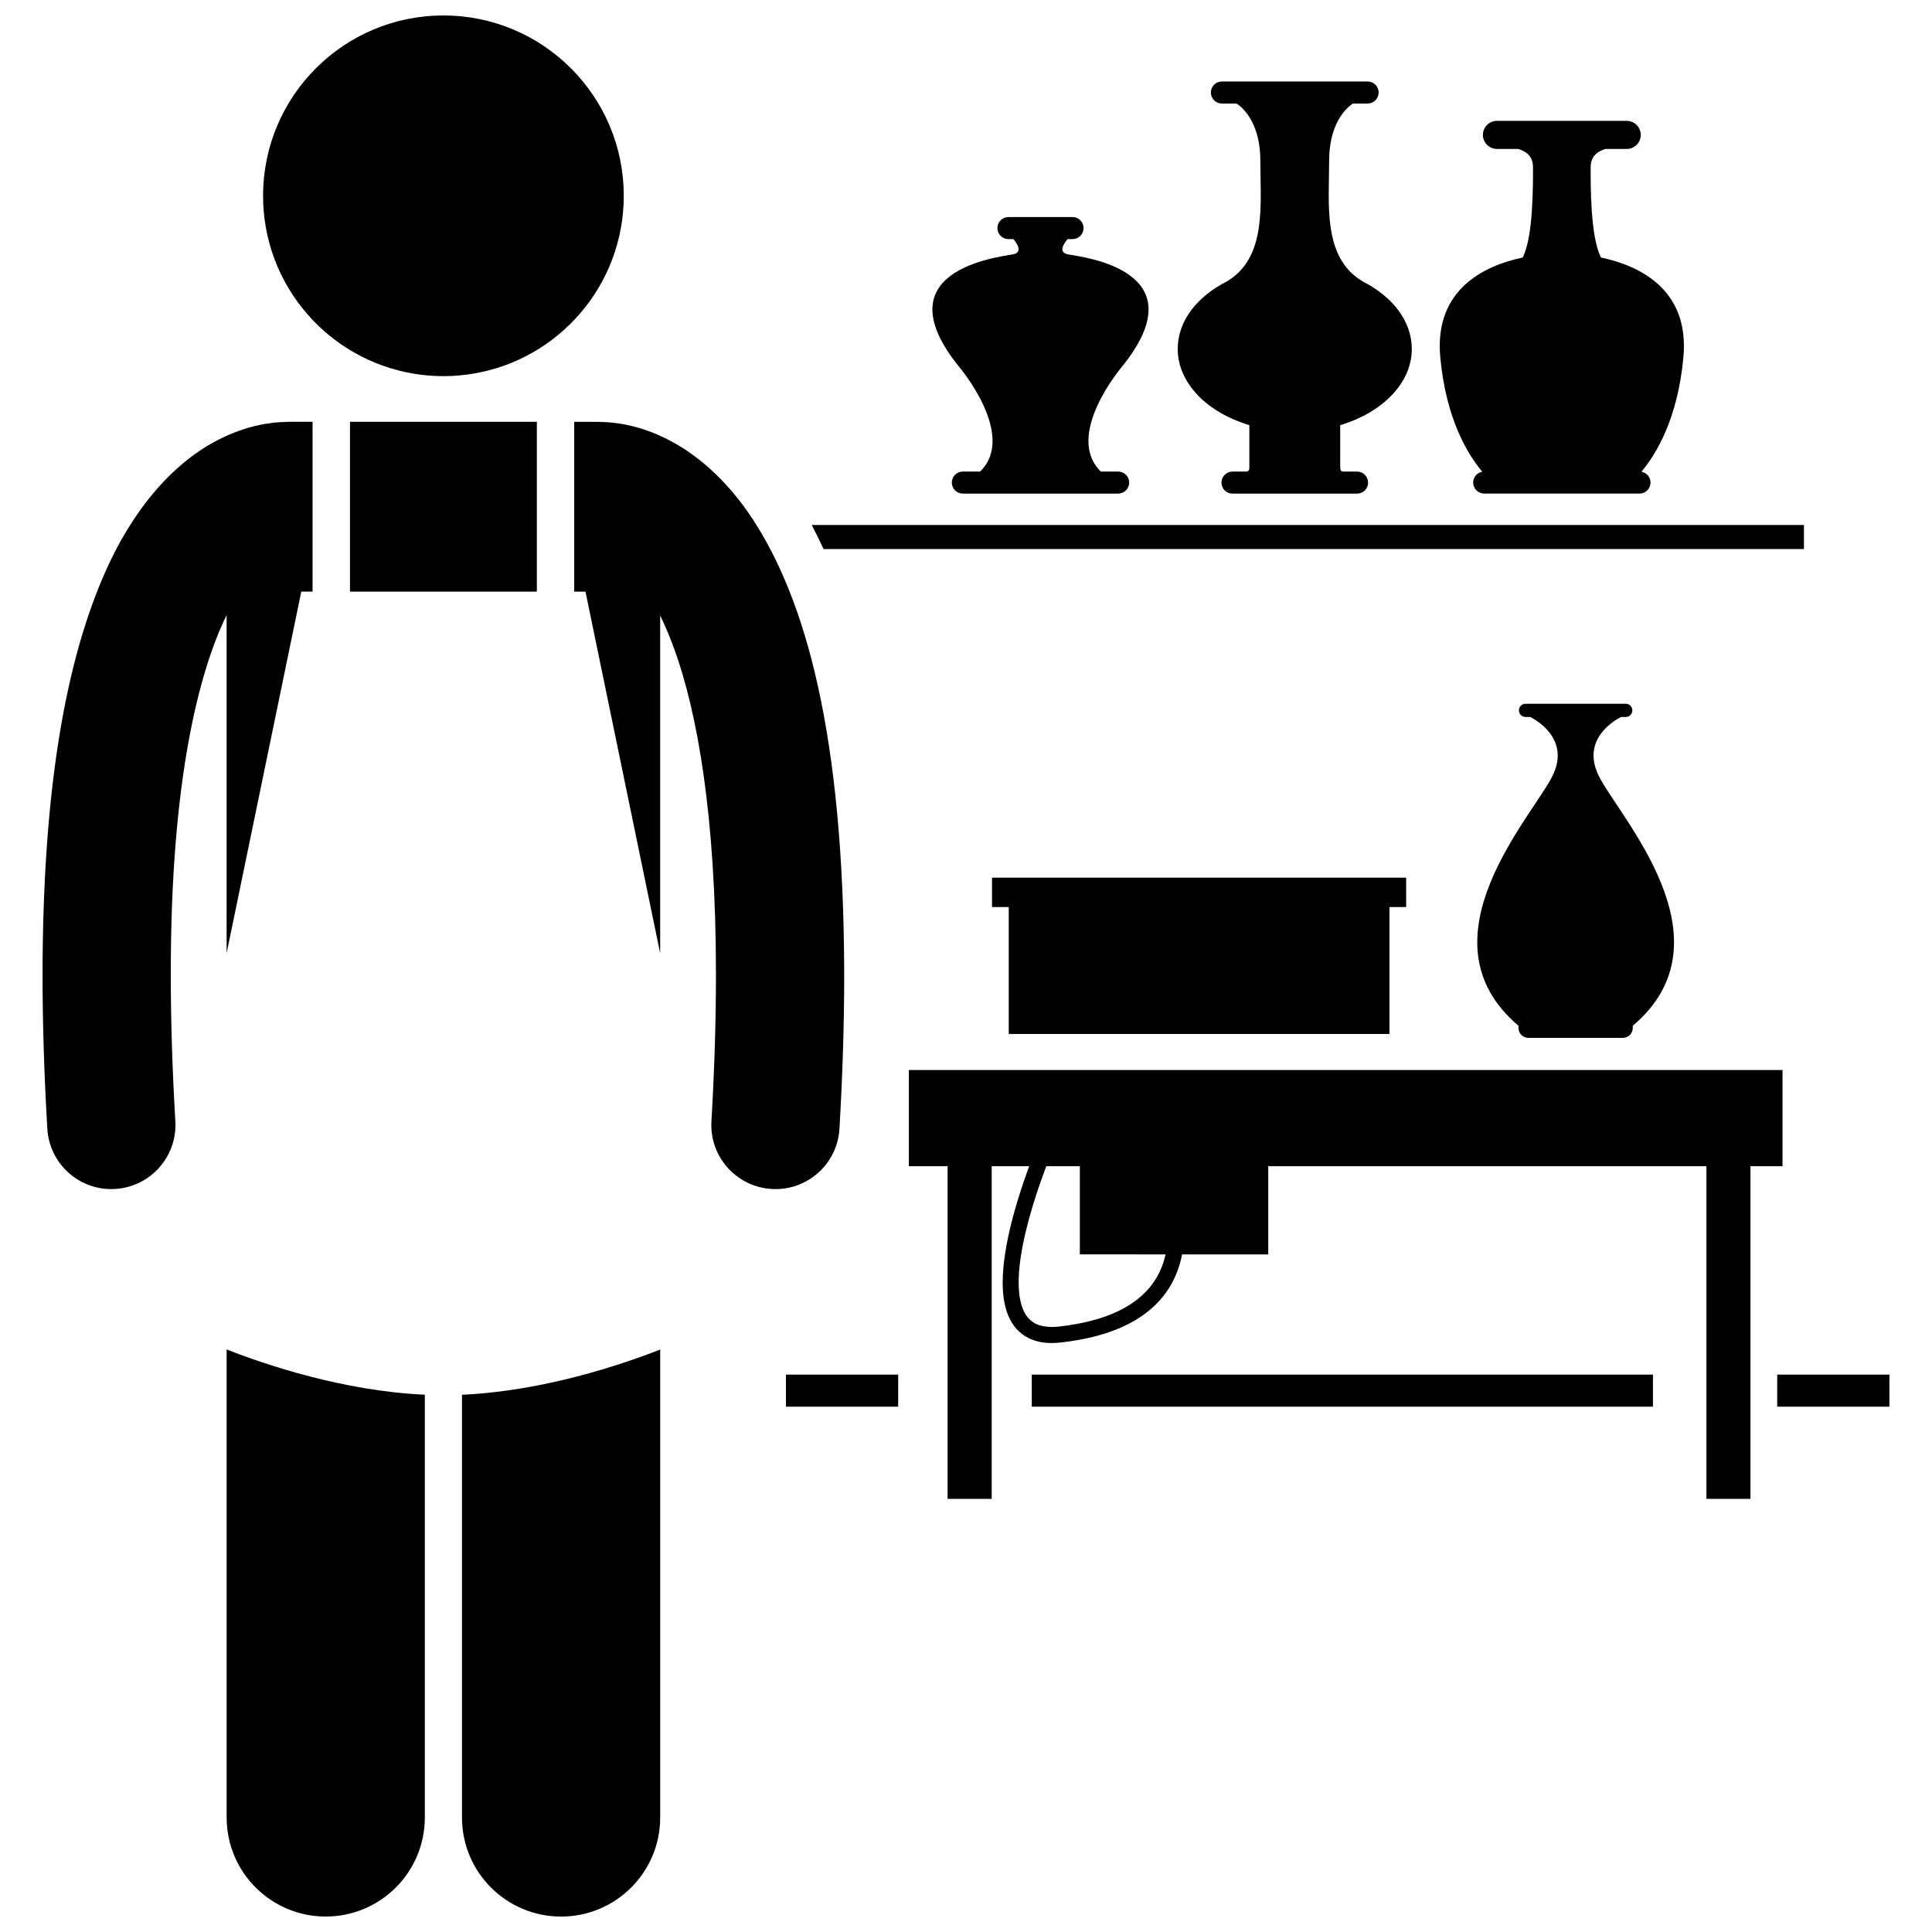<?xml version="1.0" encoding="UTF-8"?>
<!-- Uploaded to: ICON Repo, www.iconrepo.com, Generator: ICON Repo Mixer Tools -->
<svg width="800px" height="800px" version="1.1" viewBox="144 144 512 512" xmlns="http://www.w3.org/2000/svg">
 <defs>
  <clipPath id="c">
   <path d="m266 501h53v150.9h-53z"/>
  </clipPath>
  <clipPath id="b">
   <path d="m204 501h53v150.9h-53z"/>
  </clipPath>
  <clipPath id="a">
   <path d="m213 148.09h97v95.906h-97z"/>
  </clipPath>
 </defs>
 <path d="m622.06 289.5v-6.371h-262.95c1.086 2.055 2.133 4.176 3.137 6.371z"/>
 <path d="m417.43 508.29h164.62v8.496h-164.62z"/>
 <path d="m352.29 508.29h29.738v8.496h-29.738z"/>
 <path d="m614.98 508.29h29.738v8.496h-29.738z"/>
 <path d="m512.22 418.01v-33.633h4.426v-7.789h-109.75v7.789h4.43v33.633z"/>
 <path d="m607.89 541.21v-88.156h8.496v-25.488h-231.53v25.488h10.27v88.156h11.684v-88.156h9.934c-3.305 8.973-6.992 21.109-7.027 30.797 0.008 4.238 0.691 8.125 2.769 11.172 2.031 3.039 5.59 4.891 10.074 4.891h0.176c0.762 0 1.547-0.043 2.359-0.137 13.727-1.512 22.066-6.086 26.867-11.887 3.023-3.644 4.57-7.656 5.305-11.465h22.832v-23.371h116.12v88.156l11.676 0.004zm-154.99-64.785c-0.676 2.992-1.941 6.012-4.215 8.754-3.941 4.742-11.027 8.914-24.059 10.375-0.68 0.07-1.316 0.109-1.902 0.109-3.574-0.051-5.402-1.156-6.746-3.047-1.34-1.914-2.031-4.996-2.019-8.77-0.016-7.871 2.898-18.387 5.863-26.801 0.488-1.398 0.98-2.731 1.453-3.992h8.898v23.371z"/>
 <path d="m546.42 415.84v0.57c0 1.457 1.18 2.633 2.633 2.633h25.016c1.457 0 2.633-1.18 2.633-2.633v-0.57c26.945-22.82-3.758-55.5-9.023-66.25-4.641-9.465 3.816-14.508 5.906-15.582h1.254c0.965 0 1.754-0.785 1.754-1.754 0-0.973-0.789-1.754-1.754-1.754h-26.555c-0.973 0-1.754 0.785-1.754 1.754 0 0.973 0.785 1.754 1.754 1.754h1.25c2.09 1.074 10.547 6.121 5.91 15.582-5.262 10.746-35.965 43.422-9.023 66.25z"/>
 <path d="m427.04 211.41c-2.68-0.523-1.168-2.746-0.129-4.043h1.324c1.613 0 2.922-1.305 2.922-2.922 0-1.613-1.305-2.922-2.922-2.922h-16.992c-1.613 0-2.922 1.305-2.922 2.922 0 1.613 1.305 2.922 2.922 2.922h1.324c1.035 1.301 2.547 3.519-0.133 4.043-3.699 0.727-35.156 4.09-14.184 29.895 0 0 15.344 18.105 5.484 27.66h-4.57c-1.613 0-2.922 1.305-2.922 2.922 0 1.613 1.305 2.922 2.922 2.922h41.156c1.613 0 2.922-1.305 2.922-2.922 0-1.613-1.305-2.922-2.922-2.922h-4.57c-9.863-9.555 5.481-27.66 5.481-27.66 20.961-25.805-10.492-29.168-14.191-29.895z"/>
 <path d="m518.14 236.45c0-7.394-5.18-13.934-13.109-17.906h0.035c-10.609-6.324-8.828-20.422-8.828-32.012 0-8.844 3.734-13.418 6.305-15.094h3.887c1.613 0 2.922-1.305 2.922-2.922 0-1.613-1.305-2.922-2.922-2.922h-38.617c-1.613 0-2.922 1.305-2.922 2.922 0 1.613 1.305 2.922 2.922 2.922h3.887c2.574 1.676 6.305 6.25 6.305 15.094 0 11.586 1.785 25.684-8.824 32.012h0.031c-7.926 3.973-13.105 10.512-13.105 17.906 0 9.094 7.828 16.895 18.984 20.219v11.223c-0.016 0.531-0.125 0.965-0.688 1.082h-3.781c-1.613 0-2.922 1.305-2.922 2.922 0 1.613 1.305 2.922 2.922 2.922h33.012c1.613 0 2.922-1.305 2.922-2.922 0-1.613-1.305-2.922-2.922-2.922h-3.773c-0.617-0.133-0.691-0.621-0.695-1.219v-11.086c11.145-3.324 18.977-11.125 18.977-20.219z"/>
 <path d="m568.29 212.25c-2.844-5.41-2.75-19.234-2.75-23.914 0-3.086 2.023-4.301 3.926-4.863h5.633c2.055 0 3.719-1.664 3.719-3.723 0-2.055-1.664-3.719-3.719-3.719h-34.395c-2.055 0-3.719 1.664-3.719 3.719s1.664 3.723 3.719 3.723h5.633c1.902 0.562 3.926 1.777 3.926 4.863 0 4.68 0.09 18.504-2.75 23.914-9.773 2.051-23.48 8.207-21.828 26.355 1.477 16.242 7.16 25.676 11.125 30.41-1.367 0.246-2.402 1.434-2.402 2.867 0 1.613 1.305 2.922 2.922 2.922h41.156c1.613 0 2.922-1.305 2.922-2.922 0-1.438-1.035-2.625-2.406-2.867 3.965-4.734 9.648-14.168 11.125-30.41 1.645-18.152-12.062-24.305-21.836-26.355z"/>
 <path d="m173.48 459.12c0.34 0 0.676-0.012 1.02-0.031 9.367-0.551 16.52-8.594 15.969-17.961-0.828-14.117-1.207-26.992-1.207-38.707-0.074-51.441 7.426-80.336 14.793-95.418v89.602l19.789-95.816h2.988v-45.004h-6.359c-0.223 0-0.434 0.027-0.652 0.035-3.812 0.035-10.25 0.84-17.578 4.535-11.422 5.664-23.738 18.055-32.359 40.02-8.723 22.043-14.582 53.918-14.605 102.05 0 12.445 0.398 25.973 1.266 40.703 0.527 9.023 8.012 15.996 16.938 15.996z"/>
 <path d="m236.75 300.79h49.52v-45.008h-49.52z"/>
 <g clip-path="url(#c)">
  <path d="m266.43 513.62v112.03c0 14.508 11.762 26.262 26.262 26.262 14.504 0 26.266-11.754 26.266-26.262v-124.01c-10.188 3.992-30.883 11.012-52.527 11.984z"/>
 </g>
 <path d="m296.18 300.79h2.981l19.793 95.836v-89.516c1.258 2.582 2.527 5.543 3.777 8.992 5.984 16.594 11.023 43.824 11.004 86.324 0.004 11.711-0.375 24.582-1.195 38.711-0.551 9.367 6.602 17.406 15.977 17.957 0.336 0.02 0.668 0.031 1 0.031 8.938 0 16.426-6.973 16.949-16.008 0.859-14.723 1.254-28.25 1.258-40.688-0.09-64.113-10.328-99.598-24.297-120.93-6.973-10.59-15.141-17.383-22.68-21.145-7.266-3.668-13.652-4.488-17.48-4.531-0.246-0.012-0.484-0.035-0.734-0.035h-6.359v45z"/>
 <g clip-path="url(#b)">
  <path d="m204.06 501.63v124.01c0 14.508 11.762 26.262 26.262 26.262 14.504 0 26.266-11.754 26.266-26.262v-112.03c-21.645-0.969-42.34-7.988-52.527-11.984z"/>
 </g>
 <g clip-path="url(#a)">
  <path d="m269.31 243.04c22.684-3.723 39.992-23.406 39.992-47.148 0-26.395-21.395-47.793-47.793-47.793-26.395 0-47.793 21.398-47.793 47.793 0 23.742 17.312 43.426 39.996 47.148 2.539 0.418 5.144 0.645 7.797 0.645 2.66 0 5.262-0.227 7.801-0.645z"/>
 </g>
</svg>